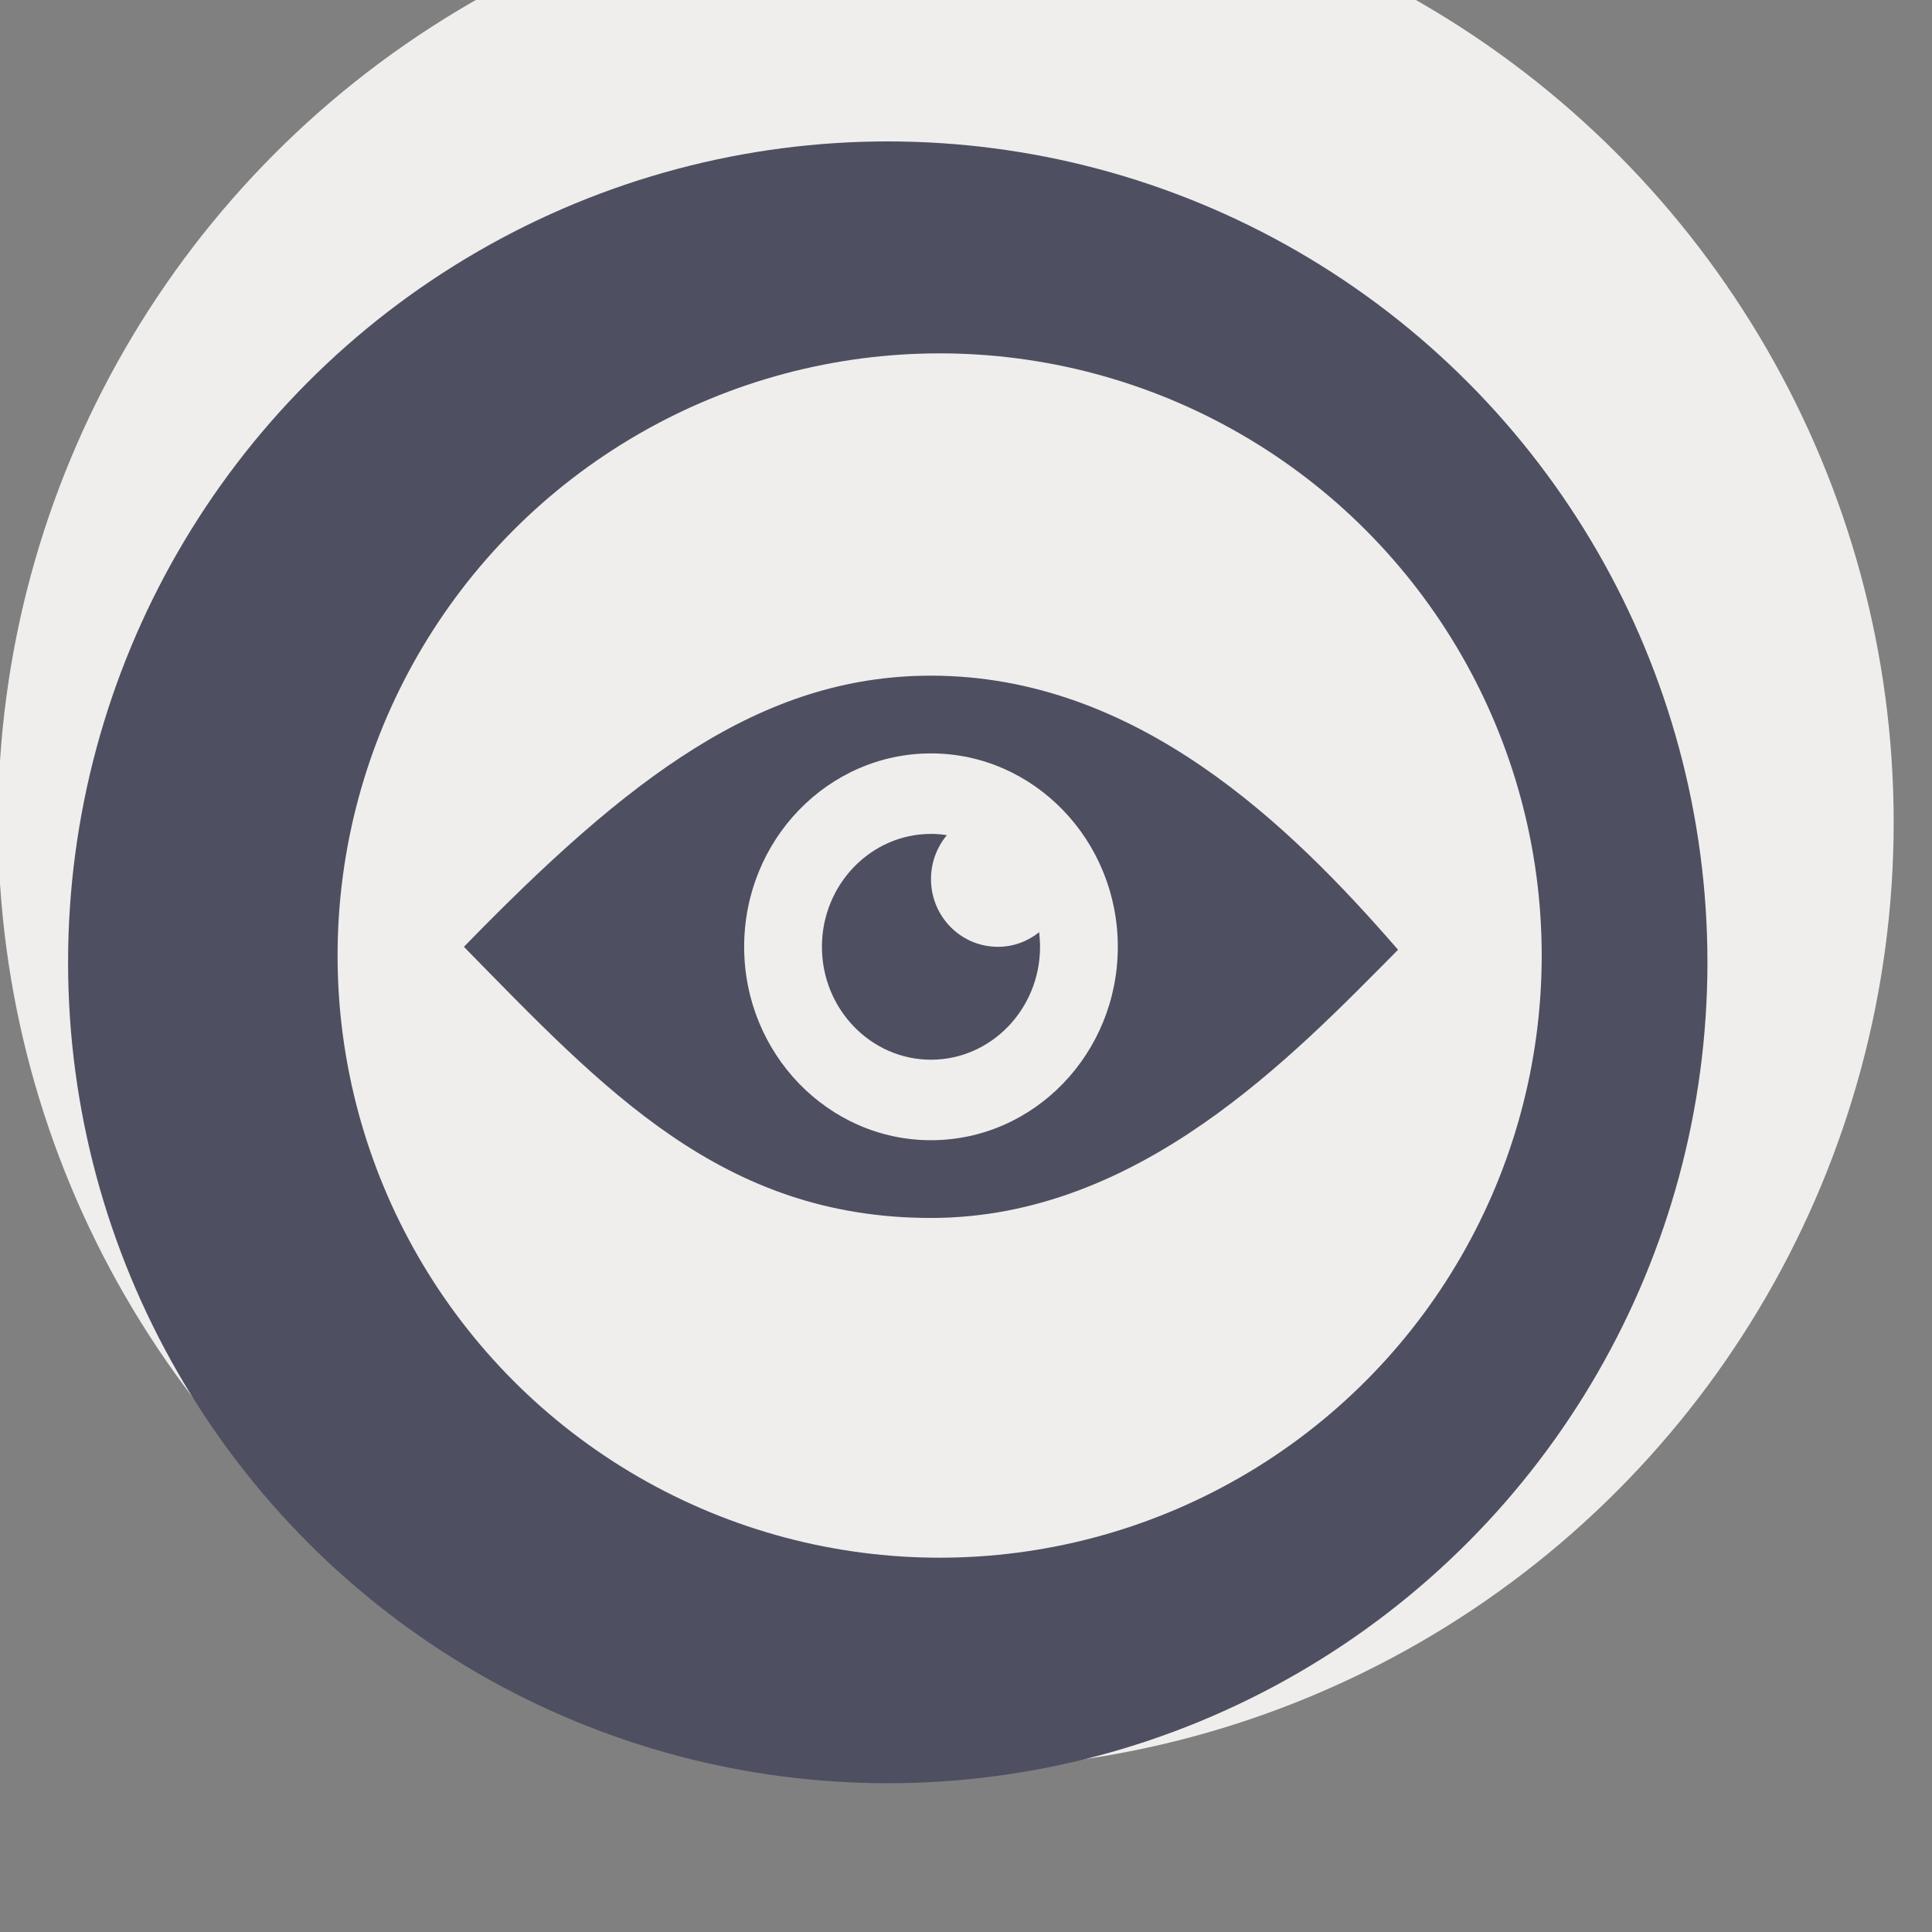 <?xml version="1.0" encoding="UTF-8" standalone="no"?>
<!DOCTYPE svg PUBLIC "-//W3C//DTD SVG 1.1//EN" "http://www.w3.org/Graphics/SVG/1.1/DTD/svg11.dtd">
<svg width="100%" height="100%" viewBox="0 0 52 52" version="1.1" xmlns="http://www.w3.org/2000/svg" xmlns:xlink="http://www.w3.org/1999/xlink" xml:space="preserve" xmlns:serif="http://www.serif.com/" style="fill-rule:evenodd;clip-rule:evenodd;stroke-linejoin:round;stroke-miterlimit:2;">
    <rect x="0" y="0" width="52" height="52" fill="#808080" stroke="none"/>
    <g id="Hotspot" transform="matrix(2.551,0,0,2.715,-1521.3,-369.845)">
        <g transform="matrix(0.392,0,0,0.368,119.611,-1359.56)">
            <circle cx="1241.64" cy="4086.78" r="25.511" style="fill:rgb(239,238,236);"/>
        </g>
        <g transform="matrix(0.339,0,0,0.319,184.805,-1157.92)">
            <circle cx="1241.64" cy="4086.78" r="25.511" style="fill:rgb(78,79,97);"/>
        </g>
        <g transform="matrix(0.249,0,0,0.234,297.1,-810.611)">
            <circle cx="1241.64" cy="4086.78" r="25.511" style="fill:rgb(239,238,236);"/>
        </g>
        <g transform="matrix(0.022,0,0,0.021,600.545,140.233)">
            <path d="M256,128C174.1,128 110.3,176.8 32,256C99.4,323.7 156,384 256,384C355.9,384 429.4,307.6 480,257.4C428.2,198.6 354.8,128 256,128ZM256,347.3C206.6,347.3 166.4,306.3 166.4,256C166.4,205.6 206.6,164.7 256,164.7C305.4,164.7 345.6,205.7 345.6,256C345.6,306.4 305.4,347.3 256,347.3Z" style="fill:rgb(78,79,97);fill-rule:nonzero;"/>
            <g>
                <path d="M256,224C256,216.1 258.9,208.9 263.6,203.3C261.1,202.9 258.6,202.7 256,202.7C227.2,202.7 203.7,226.6 203.7,256C203.7,285.4 227.2,309.3 256,309.3C284.8,309.3 308.3,285.4 308.3,256C308.3,253.7 308.1,251.4 307.9,249.1C302.4,253.4 295.6,256 288.1,256C270.3,256 256,241.7 256,224Z" style="fill:rgb(78,79,97);fill-rule:nonzero;"/>
            </g>
        </g>
    </g>
</svg>

